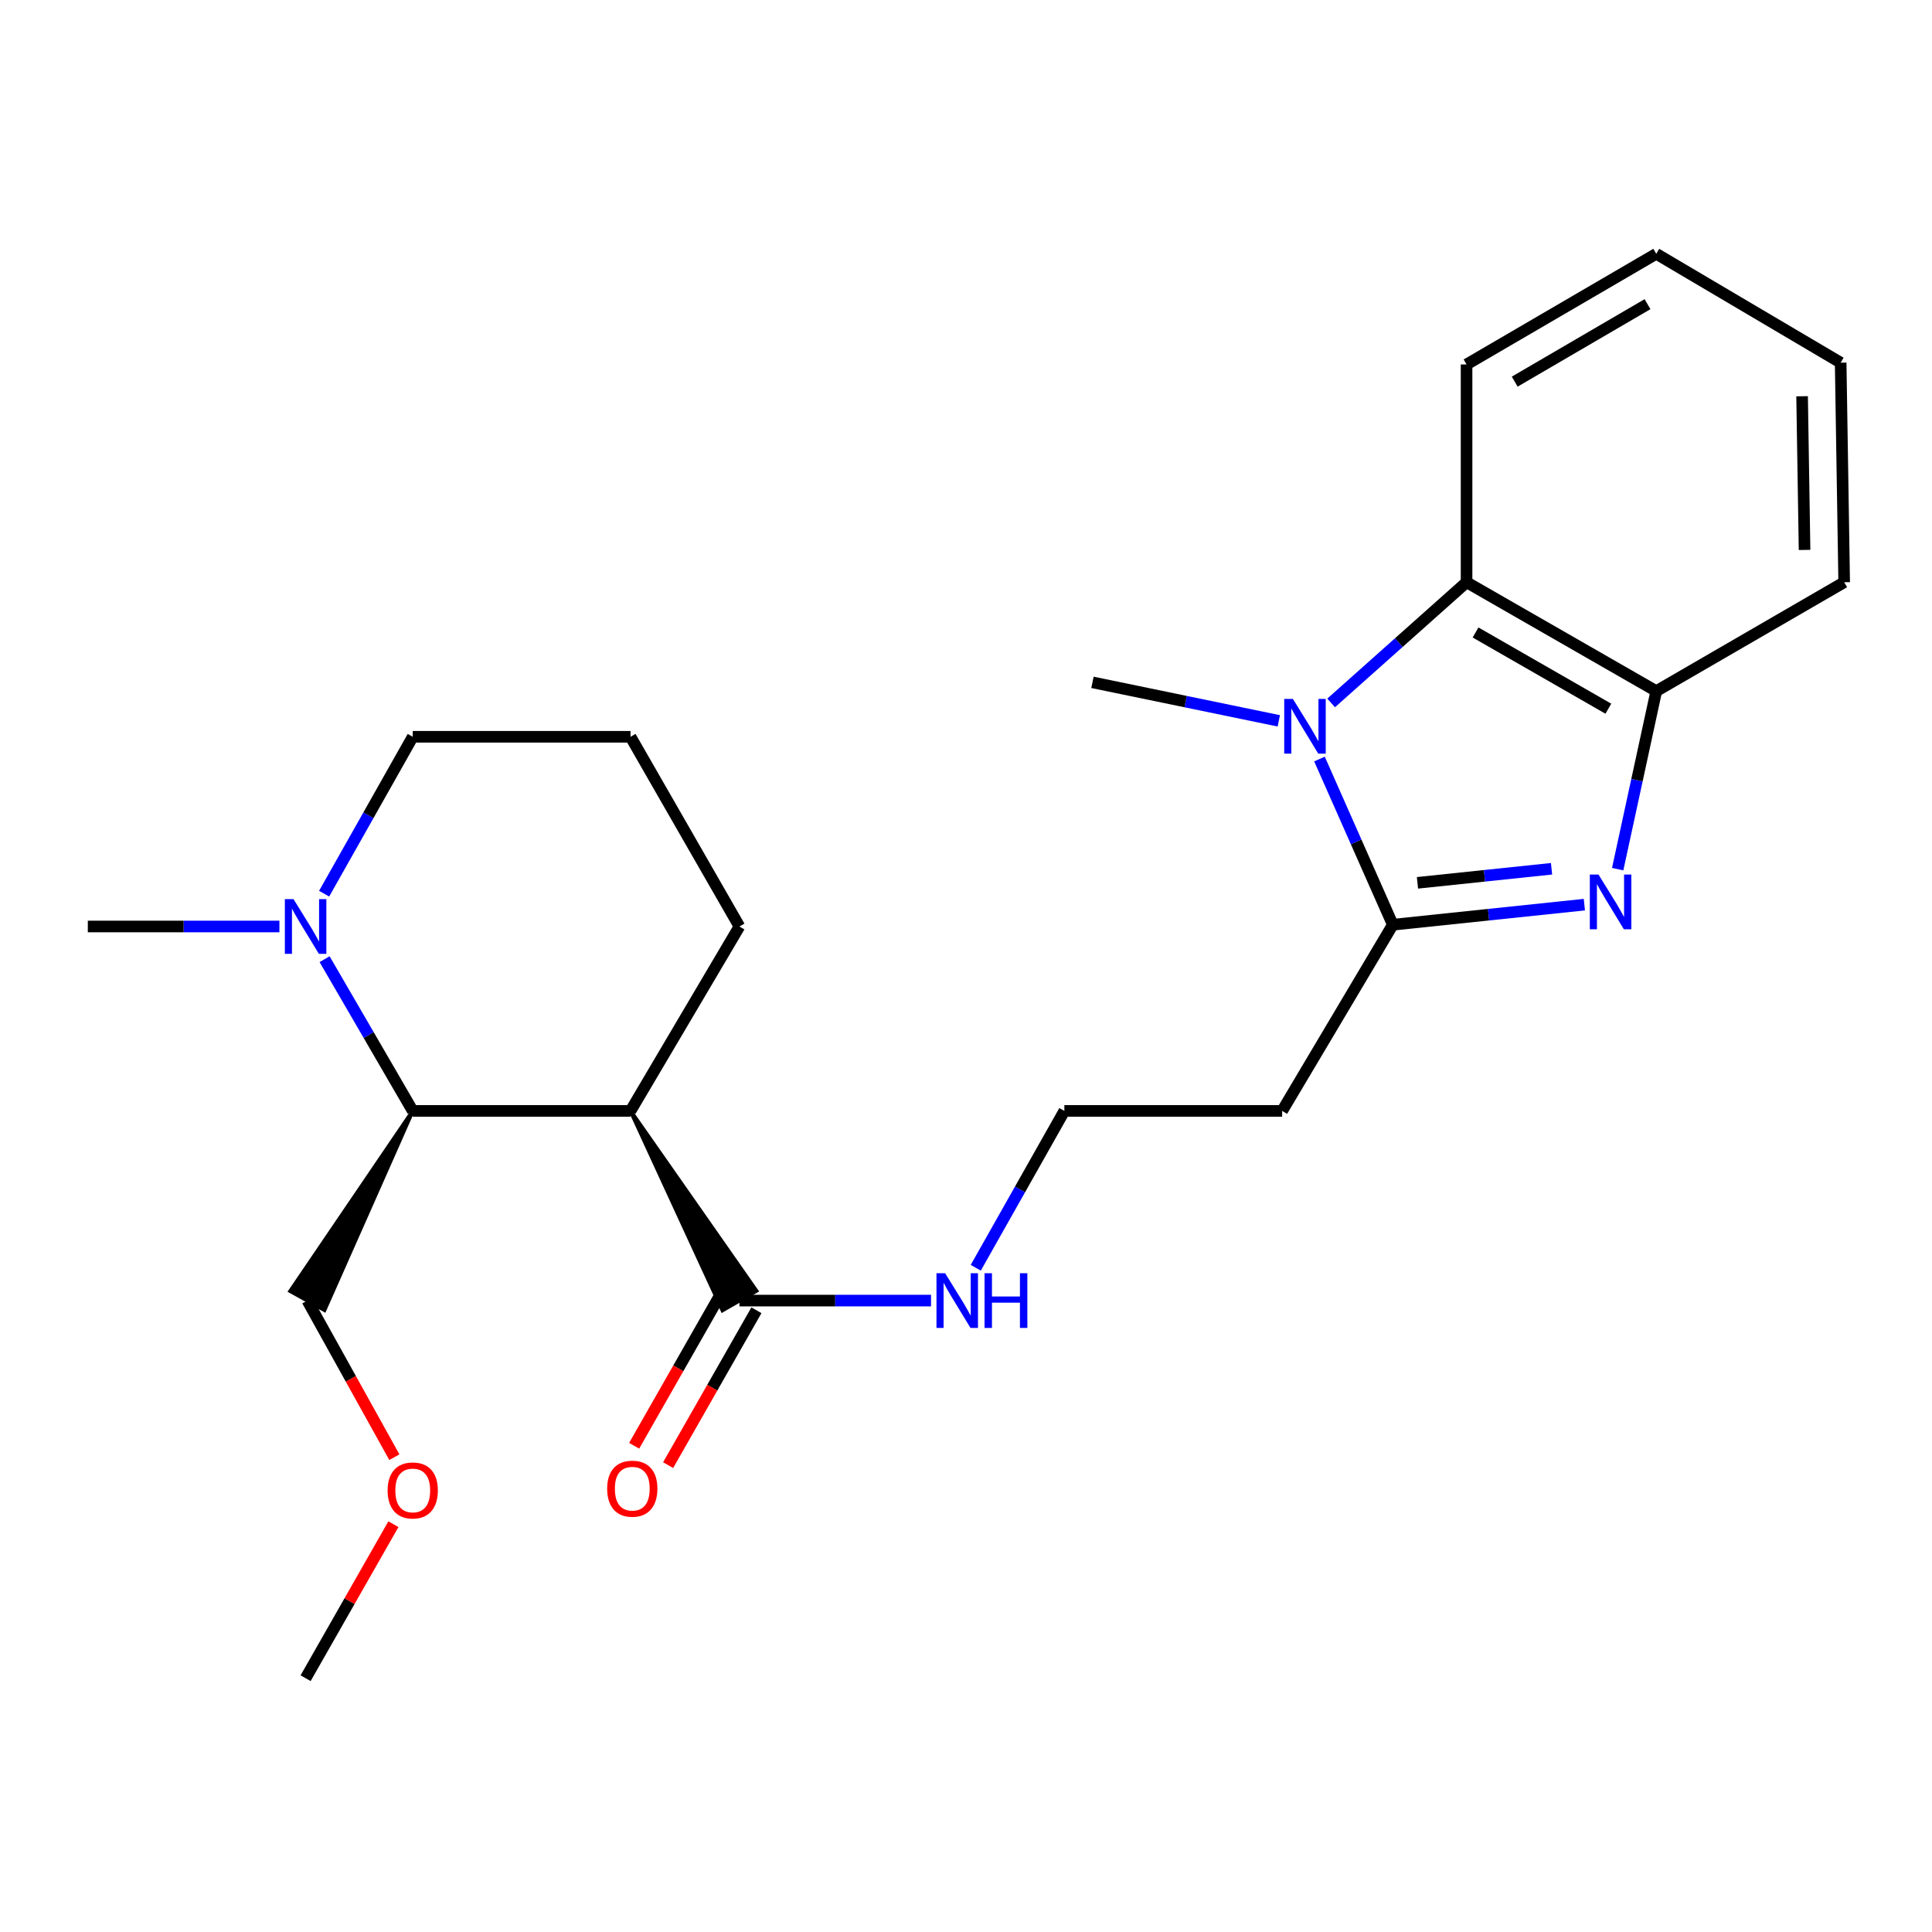 <?xml version='1.0' encoding='iso-8859-1'?>
<svg version='1.1' baseProfile='full'
              xmlns='http://www.w3.org/2000/svg'
                      xmlns:rdkit='http://www.rdkit.org/xml'
                      xmlns:xlink='http://www.w3.org/1999/xlink'
                  xml:space='preserve'
width='1000px' height='1000px' viewBox='0 0 1000 1000'>
<!-- END OF HEADER -->
<rect style='opacity:1.0;fill:#FFFFFF;stroke:none' width='1000' height='1000' x='0' y='0'> </rect>
<path class='bond-0' d='M 720.909,478.638 L 770.485,473.441' style='fill:none;fill-rule:evenodd;stroke:#000000;stroke-width:6px;stroke-linecap:butt;stroke-linejoin:miter;stroke-opacity:1' />
<path class='bond-0' d='M 770.485,473.441 L 820.061,468.244' style='fill:none;fill-rule:evenodd;stroke:#0000FF;stroke-width:6px;stroke-linecap:butt;stroke-linejoin:miter;stroke-opacity:1' />
<path class='bond-0' d='M 733.672,456.951 L 768.375,453.313' style='fill:none;fill-rule:evenodd;stroke:#000000;stroke-width:6px;stroke-linecap:butt;stroke-linejoin:miter;stroke-opacity:1' />
<path class='bond-0' d='M 768.375,453.313 L 803.078,449.675' style='fill:none;fill-rule:evenodd;stroke:#0000FF;stroke-width:6px;stroke-linecap:butt;stroke-linejoin:miter;stroke-opacity:1' />
<path class='bond-1' d='M 720.909,478.638 L 701.935,435.757' style='fill:none;fill-rule:evenodd;stroke:#000000;stroke-width:6px;stroke-linecap:butt;stroke-linejoin:miter;stroke-opacity:1' />
<path class='bond-1' d='M 701.935,435.757 L 682.961,392.876' style='fill:none;fill-rule:evenodd;stroke:#0000FF;stroke-width:6px;stroke-linecap:butt;stroke-linejoin:miter;stroke-opacity:1' />
<path class='bond-2' d='M 720.909,478.638 L 663.635,575.004' style='fill:none;fill-rule:evenodd;stroke:#000000;stroke-width:6px;stroke-linecap:butt;stroke-linejoin:miter;stroke-opacity:1' />
<path class='bond-3' d='M 837.308,449.87 L 847.294,403.799' style='fill:none;fill-rule:evenodd;stroke:#0000FF;stroke-width:6px;stroke-linecap:butt;stroke-linejoin:miter;stroke-opacity:1' />
<path class='bond-3' d='M 847.294,403.799 L 857.279,357.727' style='fill:none;fill-rule:evenodd;stroke:#000000;stroke-width:6px;stroke-linecap:butt;stroke-linejoin:miter;stroke-opacity:1' />
<path class='bond-4' d='M 688.993,363.839 L 724.042,332.602' style='fill:none;fill-rule:evenodd;stroke:#0000FF;stroke-width:6px;stroke-linecap:butt;stroke-linejoin:miter;stroke-opacity:1' />
<path class='bond-4' d='M 724.042,332.602 L 759.091,301.364' style='fill:none;fill-rule:evenodd;stroke:#000000;stroke-width:6px;stroke-linecap:butt;stroke-linejoin:miter;stroke-opacity:1' />
<path class='bond-5' d='M 661.904,373.109 L 613.681,363.147' style='fill:none;fill-rule:evenodd;stroke:#0000FF;stroke-width:6px;stroke-linecap:butt;stroke-linejoin:miter;stroke-opacity:1' />
<path class='bond-5' d='M 613.681,363.147 L 565.459,353.185' style='fill:none;fill-rule:evenodd;stroke:#000000;stroke-width:6px;stroke-linecap:butt;stroke-linejoin:miter;stroke-opacity:1' />
<path class='bond-6' d='M 326.358,575.004 L 373.957,678.22 L 391.507,668.142 Z' style='fill:#000000;fill-rule:evenodd;fill-opacity:1;stroke:#000000;stroke-width:2px;stroke-linecap:butt;stroke-linejoin:miter;stroke-opacity:1;' />
<path class='bond-7' d='M 326.358,575.004 L 213.632,575.004' style='fill:none;fill-rule:evenodd;stroke:#000000;stroke-width:6px;stroke-linecap:butt;stroke-linejoin:miter;stroke-opacity:1' />
<path class='bond-8' d='M 326.358,575.004 L 382.732,479.548' style='fill:none;fill-rule:evenodd;stroke:#000000;stroke-width:6px;stroke-linecap:butt;stroke-linejoin:miter;stroke-opacity:1' />
<path class='bond-9' d='M 759.091,301.364 L 759.091,188.638' style='fill:none;fill-rule:evenodd;stroke:#000000;stroke-width:6px;stroke-linecap:butt;stroke-linejoin:miter;stroke-opacity:1' />
<path class='bond-10' d='M 759.091,301.364 L 857.279,357.727' style='fill:none;fill-rule:evenodd;stroke:#000000;stroke-width:6px;stroke-linecap:butt;stroke-linejoin:miter;stroke-opacity:1' />
<path class='bond-10' d='M 763.744,327.37 L 832.476,366.824' style='fill:none;fill-rule:evenodd;stroke:#000000;stroke-width:6px;stroke-linecap:butt;stroke-linejoin:miter;stroke-opacity:1' />
<path class='bond-11' d='M 857.279,357.727 L 954.545,301.364' style='fill:none;fill-rule:evenodd;stroke:#000000;stroke-width:6px;stroke-linecap:butt;stroke-linejoin:miter;stroke-opacity:1' />
<path class='bond-12' d='M 213.632,575.004 L 190.821,535.736' style='fill:none;fill-rule:evenodd;stroke:#000000;stroke-width:6px;stroke-linecap:butt;stroke-linejoin:miter;stroke-opacity:1' />
<path class='bond-12' d='M 190.821,535.736 L 168.009,496.468' style='fill:none;fill-rule:evenodd;stroke:#0000FF;stroke-width:6px;stroke-linecap:butt;stroke-linejoin:miter;stroke-opacity:1' />
<path class='bond-13' d='M 213.632,575.004 L 150.245,668.267 L 167.937,678.095 Z' style='fill:#000000;fill-rule:evenodd;fill-opacity:1;stroke:#000000;stroke-width:2px;stroke-linecap:butt;stroke-linejoin:miter;stroke-opacity:1;' />
<path class='bond-14' d='M 382.732,673.181 L 432.316,673.181' style='fill:none;fill-rule:evenodd;stroke:#000000;stroke-width:6px;stroke-linecap:butt;stroke-linejoin:miter;stroke-opacity:1' />
<path class='bond-14' d='M 432.316,673.181 L 481.9,673.181' style='fill:none;fill-rule:evenodd;stroke:#0000FF;stroke-width:6px;stroke-linecap:butt;stroke-linejoin:miter;stroke-opacity:1' />
<path class='bond-15' d='M 373.941,668.169 L 351.09,708.248' style='fill:none;fill-rule:evenodd;stroke:#000000;stroke-width:6px;stroke-linecap:butt;stroke-linejoin:miter;stroke-opacity:1' />
<path class='bond-15' d='M 351.09,708.248 L 328.239,748.327' style='fill:none;fill-rule:evenodd;stroke:#FF0000;stroke-width:6px;stroke-linecap:butt;stroke-linejoin:miter;stroke-opacity:1' />
<path class='bond-15' d='M 391.523,678.193 L 368.671,718.272' style='fill:none;fill-rule:evenodd;stroke:#000000;stroke-width:6px;stroke-linecap:butt;stroke-linejoin:miter;stroke-opacity:1' />
<path class='bond-15' d='M 368.671,718.272 L 345.82,758.351' style='fill:none;fill-rule:evenodd;stroke:#FF0000;stroke-width:6px;stroke-linecap:butt;stroke-linejoin:miter;stroke-opacity:1' />
<path class='bond-16' d='M 144.622,479.548 L 95.038,479.548' style='fill:none;fill-rule:evenodd;stroke:#0000FF;stroke-width:6px;stroke-linecap:butt;stroke-linejoin:miter;stroke-opacity:1' />
<path class='bond-16' d='M 95.038,479.548 L 45.455,479.548' style='fill:none;fill-rule:evenodd;stroke:#000000;stroke-width:6px;stroke-linecap:butt;stroke-linejoin:miter;stroke-opacity:1' />
<path class='bond-17' d='M 167.769,462.569 L 190.701,421.965' style='fill:none;fill-rule:evenodd;stroke:#0000FF;stroke-width:6px;stroke-linecap:butt;stroke-linejoin:miter;stroke-opacity:1' />
<path class='bond-17' d='M 190.701,421.965 L 213.632,381.36' style='fill:none;fill-rule:evenodd;stroke:#000000;stroke-width:6px;stroke-linecap:butt;stroke-linejoin:miter;stroke-opacity:1' />
<path class='bond-18' d='M 663.635,575.004 L 550.91,575.004' style='fill:none;fill-rule:evenodd;stroke:#000000;stroke-width:6px;stroke-linecap:butt;stroke-linejoin:miter;stroke-opacity:1' />
<path class='bond-19' d='M 505.048,656.202 L 527.979,615.603' style='fill:none;fill-rule:evenodd;stroke:#0000FF;stroke-width:6px;stroke-linecap:butt;stroke-linejoin:miter;stroke-opacity:1' />
<path class='bond-19' d='M 527.979,615.603 L 550.91,575.004' style='fill:none;fill-rule:evenodd;stroke:#000000;stroke-width:6px;stroke-linecap:butt;stroke-linejoin:miter;stroke-opacity:1' />
<path class='bond-20' d='M 382.732,479.548 L 326.358,381.36' style='fill:none;fill-rule:evenodd;stroke:#000000;stroke-width:6px;stroke-linecap:butt;stroke-linejoin:miter;stroke-opacity:1' />
<path class='bond-21' d='M 213.632,381.36 L 326.358,381.36' style='fill:none;fill-rule:evenodd;stroke:#000000;stroke-width:6px;stroke-linecap:butt;stroke-linejoin:miter;stroke-opacity:1' />
<path class='bond-22' d='M 159.091,673.181 L 181.604,713.711' style='fill:none;fill-rule:evenodd;stroke:#000000;stroke-width:6px;stroke-linecap:butt;stroke-linejoin:miter;stroke-opacity:1' />
<path class='bond-22' d='M 181.604,713.711 L 204.118,754.241' style='fill:none;fill-rule:evenodd;stroke:#FF0000;stroke-width:6px;stroke-linecap:butt;stroke-linejoin:miter;stroke-opacity:1' />
<path class='bond-23' d='M 759.091,188.638 L 857.279,131.365' style='fill:none;fill-rule:evenodd;stroke:#000000;stroke-width:6px;stroke-linecap:butt;stroke-linejoin:miter;stroke-opacity:1' />
<path class='bond-23' d='M 784.017,197.529 L 852.748,157.437' style='fill:none;fill-rule:evenodd;stroke:#000000;stroke-width:6px;stroke-linecap:butt;stroke-linejoin:miter;stroke-opacity:1' />
<path class='bond-24' d='M 954.545,301.364 L 952.724,187.728' style='fill:none;fill-rule:evenodd;stroke:#000000;stroke-width:6px;stroke-linecap:butt;stroke-linejoin:miter;stroke-opacity:1' />
<path class='bond-24' d='M 934.037,284.643 L 932.762,205.097' style='fill:none;fill-rule:evenodd;stroke:#000000;stroke-width:6px;stroke-linecap:butt;stroke-linejoin:miter;stroke-opacity:1' />
<path class='bond-25' d='M 203.622,788.928 L 180.901,828.782' style='fill:none;fill-rule:evenodd;stroke:#FF0000;stroke-width:6px;stroke-linecap:butt;stroke-linejoin:miter;stroke-opacity:1' />
<path class='bond-25' d='M 180.901,828.782 L 158.18,868.635' style='fill:none;fill-rule:evenodd;stroke:#000000;stroke-width:6px;stroke-linecap:butt;stroke-linejoin:miter;stroke-opacity:1' />
<path class='bond-26' d='M 857.279,131.365 L 952.724,187.728' style='fill:none;fill-rule:evenodd;stroke:#000000;stroke-width:6px;stroke-linecap:butt;stroke-linejoin:miter;stroke-opacity:1' />
<path  class='atom-1' d='M 827.375 452.661
L 836.655 467.661
Q 837.575 469.141, 839.055 471.821
Q 840.535 474.501, 840.615 474.661
L 840.615 452.661
L 844.375 452.661
L 844.375 480.981
L 840.495 480.981
L 830.535 464.581
Q 829.375 462.661, 828.135 460.461
Q 826.935 458.261, 826.575 457.581
L 826.575 480.981
L 822.895 480.981
L 822.895 452.661
L 827.375 452.661
' fill='#0000FF'/>
<path  class='atom-2' d='M 669.192 361.747
L 678.472 376.747
Q 679.392 378.227, 680.872 380.907
Q 682.352 383.587, 682.432 383.747
L 682.432 361.747
L 686.192 361.747
L 686.192 390.067
L 682.312 390.067
L 672.352 373.667
Q 671.192 371.747, 669.952 369.547
Q 668.752 367.347, 668.392 366.667
L 668.392 390.067
L 664.712 390.067
L 664.712 361.747
L 669.192 361.747
' fill='#0000FF'/>
<path  class='atom-8' d='M 151.92 465.388
L 161.2 480.388
Q 162.12 481.868, 163.6 484.548
Q 165.08 487.228, 165.16 487.388
L 165.16 465.388
L 168.92 465.388
L 168.92 493.708
L 165.04 493.708
L 155.08 477.308
Q 153.92 475.388, 152.68 473.188
Q 151.48 470.988, 151.12 470.308
L 151.12 493.708
L 147.44 493.708
L 147.44 465.388
L 151.92 465.388
' fill='#0000FF'/>
<path  class='atom-10' d='M 314.269 770.538
Q 314.269 763.738, 317.629 759.938
Q 320.989 756.138, 327.269 756.138
Q 333.549 756.138, 336.909 759.938
Q 340.269 763.738, 340.269 770.538
Q 340.269 777.418, 336.869 781.338
Q 333.469 785.218, 327.269 785.218
Q 321.029 785.218, 317.629 781.338
Q 314.269 777.458, 314.269 770.538
M 327.269 782.018
Q 331.589 782.018, 333.909 779.138
Q 336.269 776.218, 336.269 770.538
Q 336.269 764.978, 333.909 762.178
Q 331.589 759.338, 327.269 759.338
Q 322.949 759.338, 320.589 762.138
Q 318.269 764.938, 318.269 770.538
Q 318.269 776.258, 320.589 779.138
Q 322.949 782.018, 327.269 782.018
' fill='#FF0000'/>
<path  class='atom-11' d='M 489.198 659.021
L 498.478 674.021
Q 499.398 675.501, 500.878 678.181
Q 502.358 680.861, 502.438 681.021
L 502.438 659.021
L 506.198 659.021
L 506.198 687.341
L 502.318 687.341
L 492.358 670.941
Q 491.198 669.021, 489.958 666.821
Q 488.758 664.621, 488.398 663.941
L 488.398 687.341
L 484.718 687.341
L 484.718 659.021
L 489.198 659.021
' fill='#0000FF'/>
<path  class='atom-11' d='M 509.598 659.021
L 513.438 659.021
L 513.438 671.061
L 527.918 671.061
L 527.918 659.021
L 531.758 659.021
L 531.758 687.341
L 527.918 687.341
L 527.918 674.261
L 513.438 674.261
L 513.438 687.341
L 509.598 687.341
L 509.598 659.021
' fill='#0000FF'/>
<path  class='atom-21' d='M 200.632 771.449
Q 200.632 764.649, 203.992 760.849
Q 207.352 757.049, 213.632 757.049
Q 219.912 757.049, 223.272 760.849
Q 226.632 764.649, 226.632 771.449
Q 226.632 778.329, 223.232 782.249
Q 219.832 786.129, 213.632 786.129
Q 207.392 786.129, 203.992 782.249
Q 200.632 778.369, 200.632 771.449
M 213.632 782.929
Q 217.952 782.929, 220.272 780.049
Q 222.632 777.129, 222.632 771.449
Q 222.632 765.889, 220.272 763.089
Q 217.952 760.249, 213.632 760.249
Q 209.312 760.249, 206.952 763.049
Q 204.632 765.849, 204.632 771.449
Q 204.632 777.169, 206.952 780.049
Q 209.312 782.929, 213.632 782.929
' fill='#FF0000'/>
</svg>
